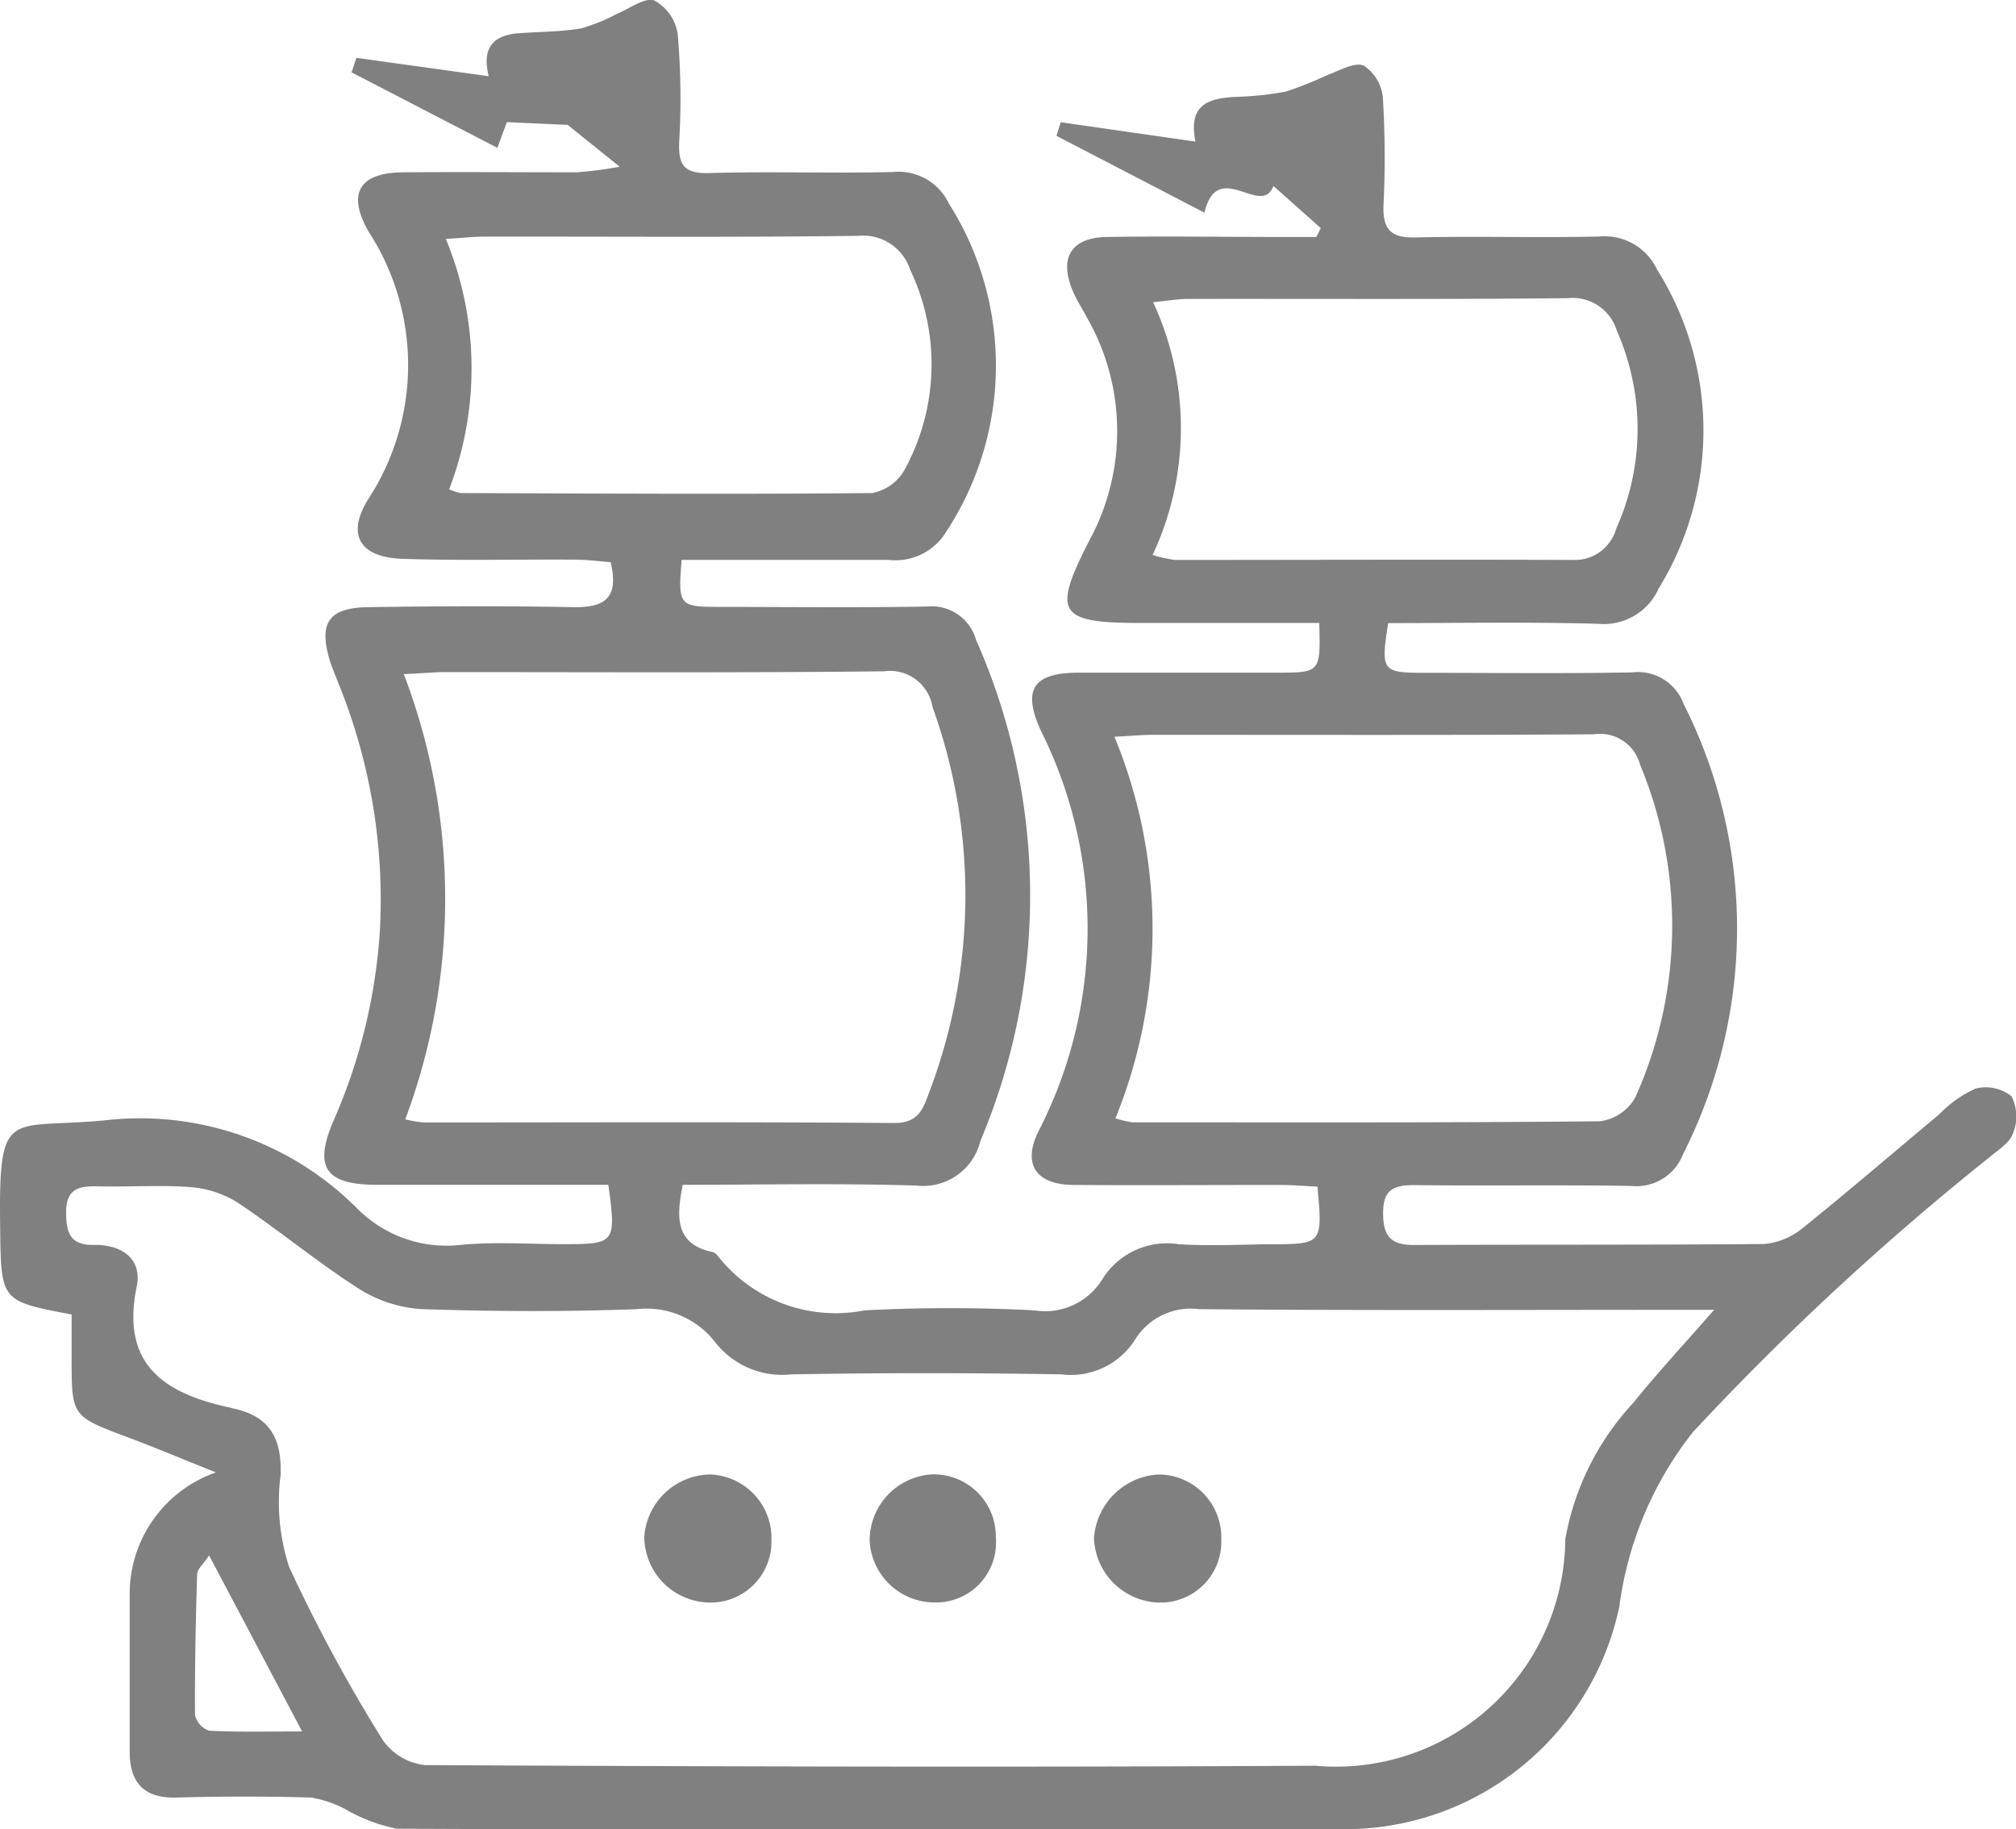 <svg xmlns="http://www.w3.org/2000/svg" width="26.525" height="24.065" viewBox="0 0 26.525 24.065">
    <defs>
        <style>
            .cls-1{fill:gray}
        </style>
    </defs>
    <g id="Groupe_29" transform="translate(-1465.475 -603)">
        <path id="Tracé_13" d="M1468.316 622.372c-.47-.188-.814-.333-1.162-.463-.735-.276-.736-.273-.737-1.041v-.574c-.938-.177-.928-.177-.94-1.152-.02-1.587.1-1.285 1.359-1.4a4.033 4.033 0 0 1 3.34 1.159 1.656 1.656 0 0 0 1.366.477c.452-.043.911-.008 1.367-.009.659 0 .675-.021.57-.781h-3.065c-.664-.005-.815-.237-.546-.854a7.379 7.379 0 0 0 .606-2.5 7.56 7.56 0 0 0-.547-3.246c-.038-.1-.083-.2-.113-.3-.147-.493-.017-.69.5-.7.9-.013 1.793-.017 2.689 0 .4.008.626-.092.506-.592-.143-.01-.3-.032-.465-.033-.76-.005-1.52.015-2.279-.011-.558-.02-.73-.316-.452-.774a3.226 3.226 0 0 0 .013-3.529c-.291-.506-.123-.778.455-.782.759-.006 1.519 0 2.279 0a5.458 5.458 0 0 0 .569-.073l-.685-.551-.8-.036-.125.338-1.918-.993.063-.191 1.741.242c-.1-.406.091-.543.4-.566.272-.02.547-.018.815-.063a2.391 2.391 0 0 0 .474-.193c.166-.068.367-.221.492-.174a.608.608 0 0 1 .306.442 9.919 9.919 0 0 1 .02 1.41c-.016.314.064.428.4.418.805-.024 1.611.006 2.415-.014a.734.734 0 0 1 .733.415 3.981 3.981 0 0 1-.03 4.309.781.781 0 0 1-.766.379h-2.721c-.047.6-.036.617.491.619.912 0 1.824.011 2.735-.005a.608.608 0 0 1 .648.438 8.3 8.3 0 0 1 .057 6.594.774.774 0 0 1-.839.586c-1.028-.032-2.058-.01-3.077-.01-.086.431-.1.78.393.885.038.008.073.054.1.09a1.971 1.971 0 0 0 1.9.677 21.3 21.3 0 0 1 2.232 0 .885.885 0 0 0 .89-.4 1 1 0 0 1 1.01-.47c.393.024.79.006 1.185 0 .71 0 .71 0 .641-.758-.154-.007-.316-.021-.477-.022-.912 0-1.823.006-2.735 0-.494-.005-.674-.274-.456-.711a5.823 5.823 0 0 0 .029-5.266c-.248-.544-.1-.761.494-.763h2.6c.586 0 .586 0 .569-.654h-2.352c-1.09 0-1.164-.129-.668-1.095a3.008 3.008 0 0 0-.036-2.922c-.063-.12-.14-.236-.191-.361-.177-.428-.016-.691.446-.7.774-.013 1.549 0 2.324 0h.438l.059-.117-.623-.554c-.159.423-.734-.376-.908.351l-1.947-1.011.056-.179 1.773.255c-.1-.495.18-.566.512-.588a4.244 4.244 0 0 0 .678-.07 5.149 5.149 0 0 0 .551-.22c.158-.057.355-.173.474-.121a.569.569 0 0 1 .251.425 13.061 13.061 0 0 1 .008 1.412c-.011.312.092.431.417.423.8-.019 1.611.006 2.416-.012a.763.763 0 0 1 .766.434 3.971 3.971 0 0 1 .023 4.194.793.793 0 0 1-.8.467c-.923-.026-1.846-.009-2.76-.009-.1.63-.084.654.478.654.911 0 1.823.012 2.734-.006a.64.64 0 0 1 .673.411 6.56 6.56 0 0 1-.005 5.926.655.655 0 0 1-.676.42c-.956-.016-1.914 0-2.871-.011-.29 0-.405.083-.4.388s.121.4.409.4c1.534-.007 3.068 0 4.6-.013a.934.934 0 0 0 .522-.218c.6-.483 1.189-.991 1.784-1.486a1.565 1.565 0 0 1 .477-.34.546.546 0 0 1 .476.1.59.59 0 0 1 .02.487c-.044.128-.2.221-.314.319a35.942 35.942 0 0 0-3.9 3.615 4.693 4.693 0 0 0-.966 2.293 3.689 3.689 0 0 1-3.638 2.929c-4.148.019-8.3.01-12.443-.006a2.2 2.2 0 0 1-.686-.26 1.476 1.476 0 0 0-.444-.15c-.592-.018-1.185-.017-1.778 0-.429.009-.611-.2-.611-.608v-2.05a1.694 1.694 0 0 1 1.135-1.62zm19.712-2.139h-.536c-2.08 0-4.161.01-6.241-.009a.861.861 0 0 0-.841.4 1 1 0 0 1-.969.458q-1.776-.031-3.553 0a1.119 1.119 0 0 1-1-.419 1.14 1.14 0 0 0-1.03-.439c-.94.035-1.883.031-2.824 0a1.739 1.739 0 0 1-.833-.266c-.548-.35-1.052-.77-1.593-1.132a1.356 1.356 0 0 0-.626-.207c-.407-.032-.819 0-1.229-.011-.243-.005-.408.034-.408.34 0 .271.051.437.369.431.358-.006.635.18.56.547-.213 1.029.363 1.405 1.217 1.591.015 0 .029.009.044.012.491.1.653.4.631.886a2.762 2.762 0 0 0 .113 1.2 20.851 20.851 0 0 0 1.232 2.278.78.78 0 0 0 .561.33c3.9.019 7.805.03 11.707.008a3.017 3.017 0 0 0 3.291-2.98 3.538 3.538 0 0 1 .9-1.8c.313-.391.651-.751 1.058-1.218zm-17.24-8.364a8.289 8.289 0 0 1 .019 5.858 1.784 1.784 0 0 0 .24.041c2.065 0 4.13-.009 6.194.007.315 0 .378-.178.458-.4a7.305 7.305 0 0 0 .045-5.075.566.566 0 0 0-.637-.468c-1.943.022-3.886.01-5.829.011-.147.005-.293.018-.49.026zm9.35.824a6.618 6.618 0 0 1 .013 5.021 1.451 1.451 0 0 0 .225.052c2.051 0 4.1.007 6.153-.014a.631.631 0 0 0 .461-.311 5.512 5.512 0 0 0 .064-4.38.545.545 0 0 0-.609-.4c-1.944.013-3.889.006-5.833.007-.134.002-.267.015-.474.025zm.5-2.392a1.769 1.769 0 0 0 .3.066c1.743 0 3.486-.007 5.23 0a.567.567 0 0 0 .573-.414 3.2 3.2 0 0 0 .008-2.6.609.609 0 0 0-.649-.43c-1.667.017-3.335.007-5 .01-.128 0-.255.023-.453.043a3.935 3.935 0 0 1-.006 3.324zm-9.256-.864a.846.846 0 0 0 .154.05c1.8.006 3.608.018 5.412 0a.619.619 0 0 0 .431-.31 2.891 2.891 0 0 0 .072-2.626.651.651 0 0 0-.688-.448c-1.637.021-3.275.008-4.912.01-.145 0-.291.017-.51.031a4.451 4.451 0 0 1 .044 3.293zm-3.156 14.027c-.083.124-.155.182-.157.242-.019.62-.032 1.239-.028 1.859a.285.285 0 0 0 .185.205c.368.02.738.01 1.224.01z" class="cls-1"/>
        <path id="Tracé_14" d="M1475.625 623.267a.8.8 0 0 1-.848.816.871.871 0 0 1-.825-.862.882.882 0 0 1 .867-.822.838.838 0 0 1 .806.868z" class="cls-1"/>
        <path id="Tracé_15" d="M1481.544 623.253a.8.8 0 0 1-.83.831.88.88 0 0 1-.845-.847.9.9 0 0 1 .858-.838.829.829 0 0 1 .817.854z" class="cls-1"/>
        <path id="Tracé_16" d="M1478.577 623.221a.789.789 0 0 1-.793.862.857.857 0 0 1-.867-.814.872.872 0 0 1 .817-.871.816.816 0 0 1 .843.823z" class="cls-1"/>
    </g>
</svg>
